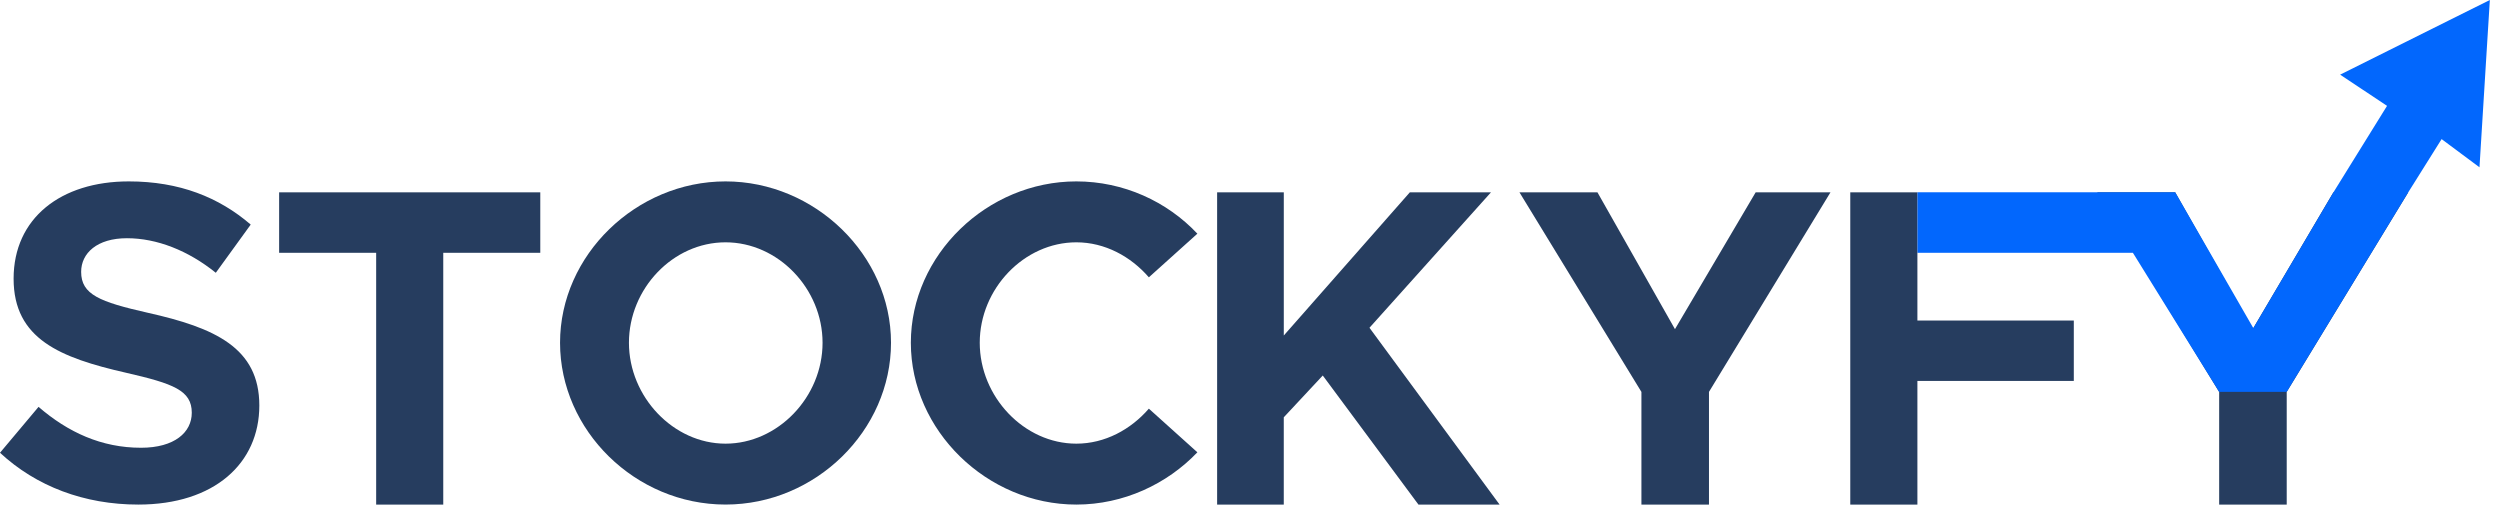 <?xml version="1.0" encoding="UTF-8"?>
<svg xmlns="http://www.w3.org/2000/svg" width="218" height="44" viewBox="0 0 218 44" fill="none">
  <path d="M143.13 34.171L132.496 16.771H139.297L146.057 28.702L153.094 16.771H159.618L149.023 34.171V44H143.132V34.171H143.13Z" fill="#263D5F"></path>
  <path d="M0 39.48L3.361 35.478C5.932 37.698 8.856 39.044 12.296 39.044C15.223 39.044 16.723 37.698 16.723 35.992C16.723 34.05 15.142 33.455 10.99 32.504C5.257 31.197 1.186 29.57 1.186 24.3C1.186 19.03 5.299 15.818 11.228 15.818C15.655 15.818 19.095 17.206 21.862 19.584L18.818 23.786C16.407 21.844 13.679 20.773 11.069 20.773C8.459 20.773 7.076 22.08 7.076 23.707C7.076 25.689 8.697 26.324 12.888 27.274C18.739 28.581 22.613 30.326 22.613 35.359C22.613 40.393 18.7 43.999 12.058 43.999C7.354 43.999 3.162 42.414 0 39.48Z" fill="#263D5F"></path>
  <path d="M32.801 22.042H24.34V16.77H47.113V22.042H38.652V44H32.801V22.042Z" fill="#263D5F"></path>
  <path d="M48.836 29.888C48.836 22.238 55.478 15.818 63.266 15.818C71.054 15.818 77.696 22.24 77.696 29.888C77.696 37.536 71.133 43.997 63.266 43.997C55.399 43.997 48.836 37.536 48.836 29.888ZM71.727 29.888C71.727 25.172 67.852 21.13 63.266 21.13C58.679 21.13 54.844 25.172 54.844 29.888C54.844 34.604 58.719 38.687 63.266 38.687C67.813 38.687 71.727 34.646 71.727 29.888Z" fill="#263D5F"></path>
  <path d="M79.426 29.888C79.426 22.238 86.067 15.818 93.856 15.818C97.968 15.818 101.762 17.563 104.411 20.377L100.181 24.182C98.599 22.358 96.346 21.13 93.856 21.13C89.308 21.13 85.434 25.172 85.434 29.888C85.434 34.604 89.308 38.687 93.856 38.687C96.346 38.687 98.599 37.459 100.181 35.635L104.411 39.441C101.762 42.215 97.966 43.999 93.856 43.999C86.067 43.999 79.426 37.538 79.426 29.89V29.888Z" fill="#263D5F"></path>
  <path d="M106.135 16.771H111.947V29.256L122.937 16.771H130.013L119.418 28.581L130.764 44H123.688L115.345 32.744L111.945 36.389V44H106.133V16.771H106.135Z" fill="#263D5F"></path>
  <path d="M167.197 27.949V22.041H167.209V16.771H161.344V44H167.197V33.219H180.836V27.949H167.197Z" fill="#263D5F"></path>
  <path d="M193.509 34.171L182.875 16.771H189.676L196.436 28.702L203.473 16.771H209.996L199.402 34.171V44H193.511V34.171H193.509Z" fill="#263D5F"></path>
  <path d="M217.115 0L216.843 4.364L216.211 14.589L212.908 12.13L209.998 16.772L199.4 34.172H193.51L185.988 22.044H167.207V16.765H189.675L196.49 28.61L203.474 16.772L208.15 9.231L204.059 6.51L213.472 1.815L217.115 0Z" fill="#0267FD"></path>
</svg>
